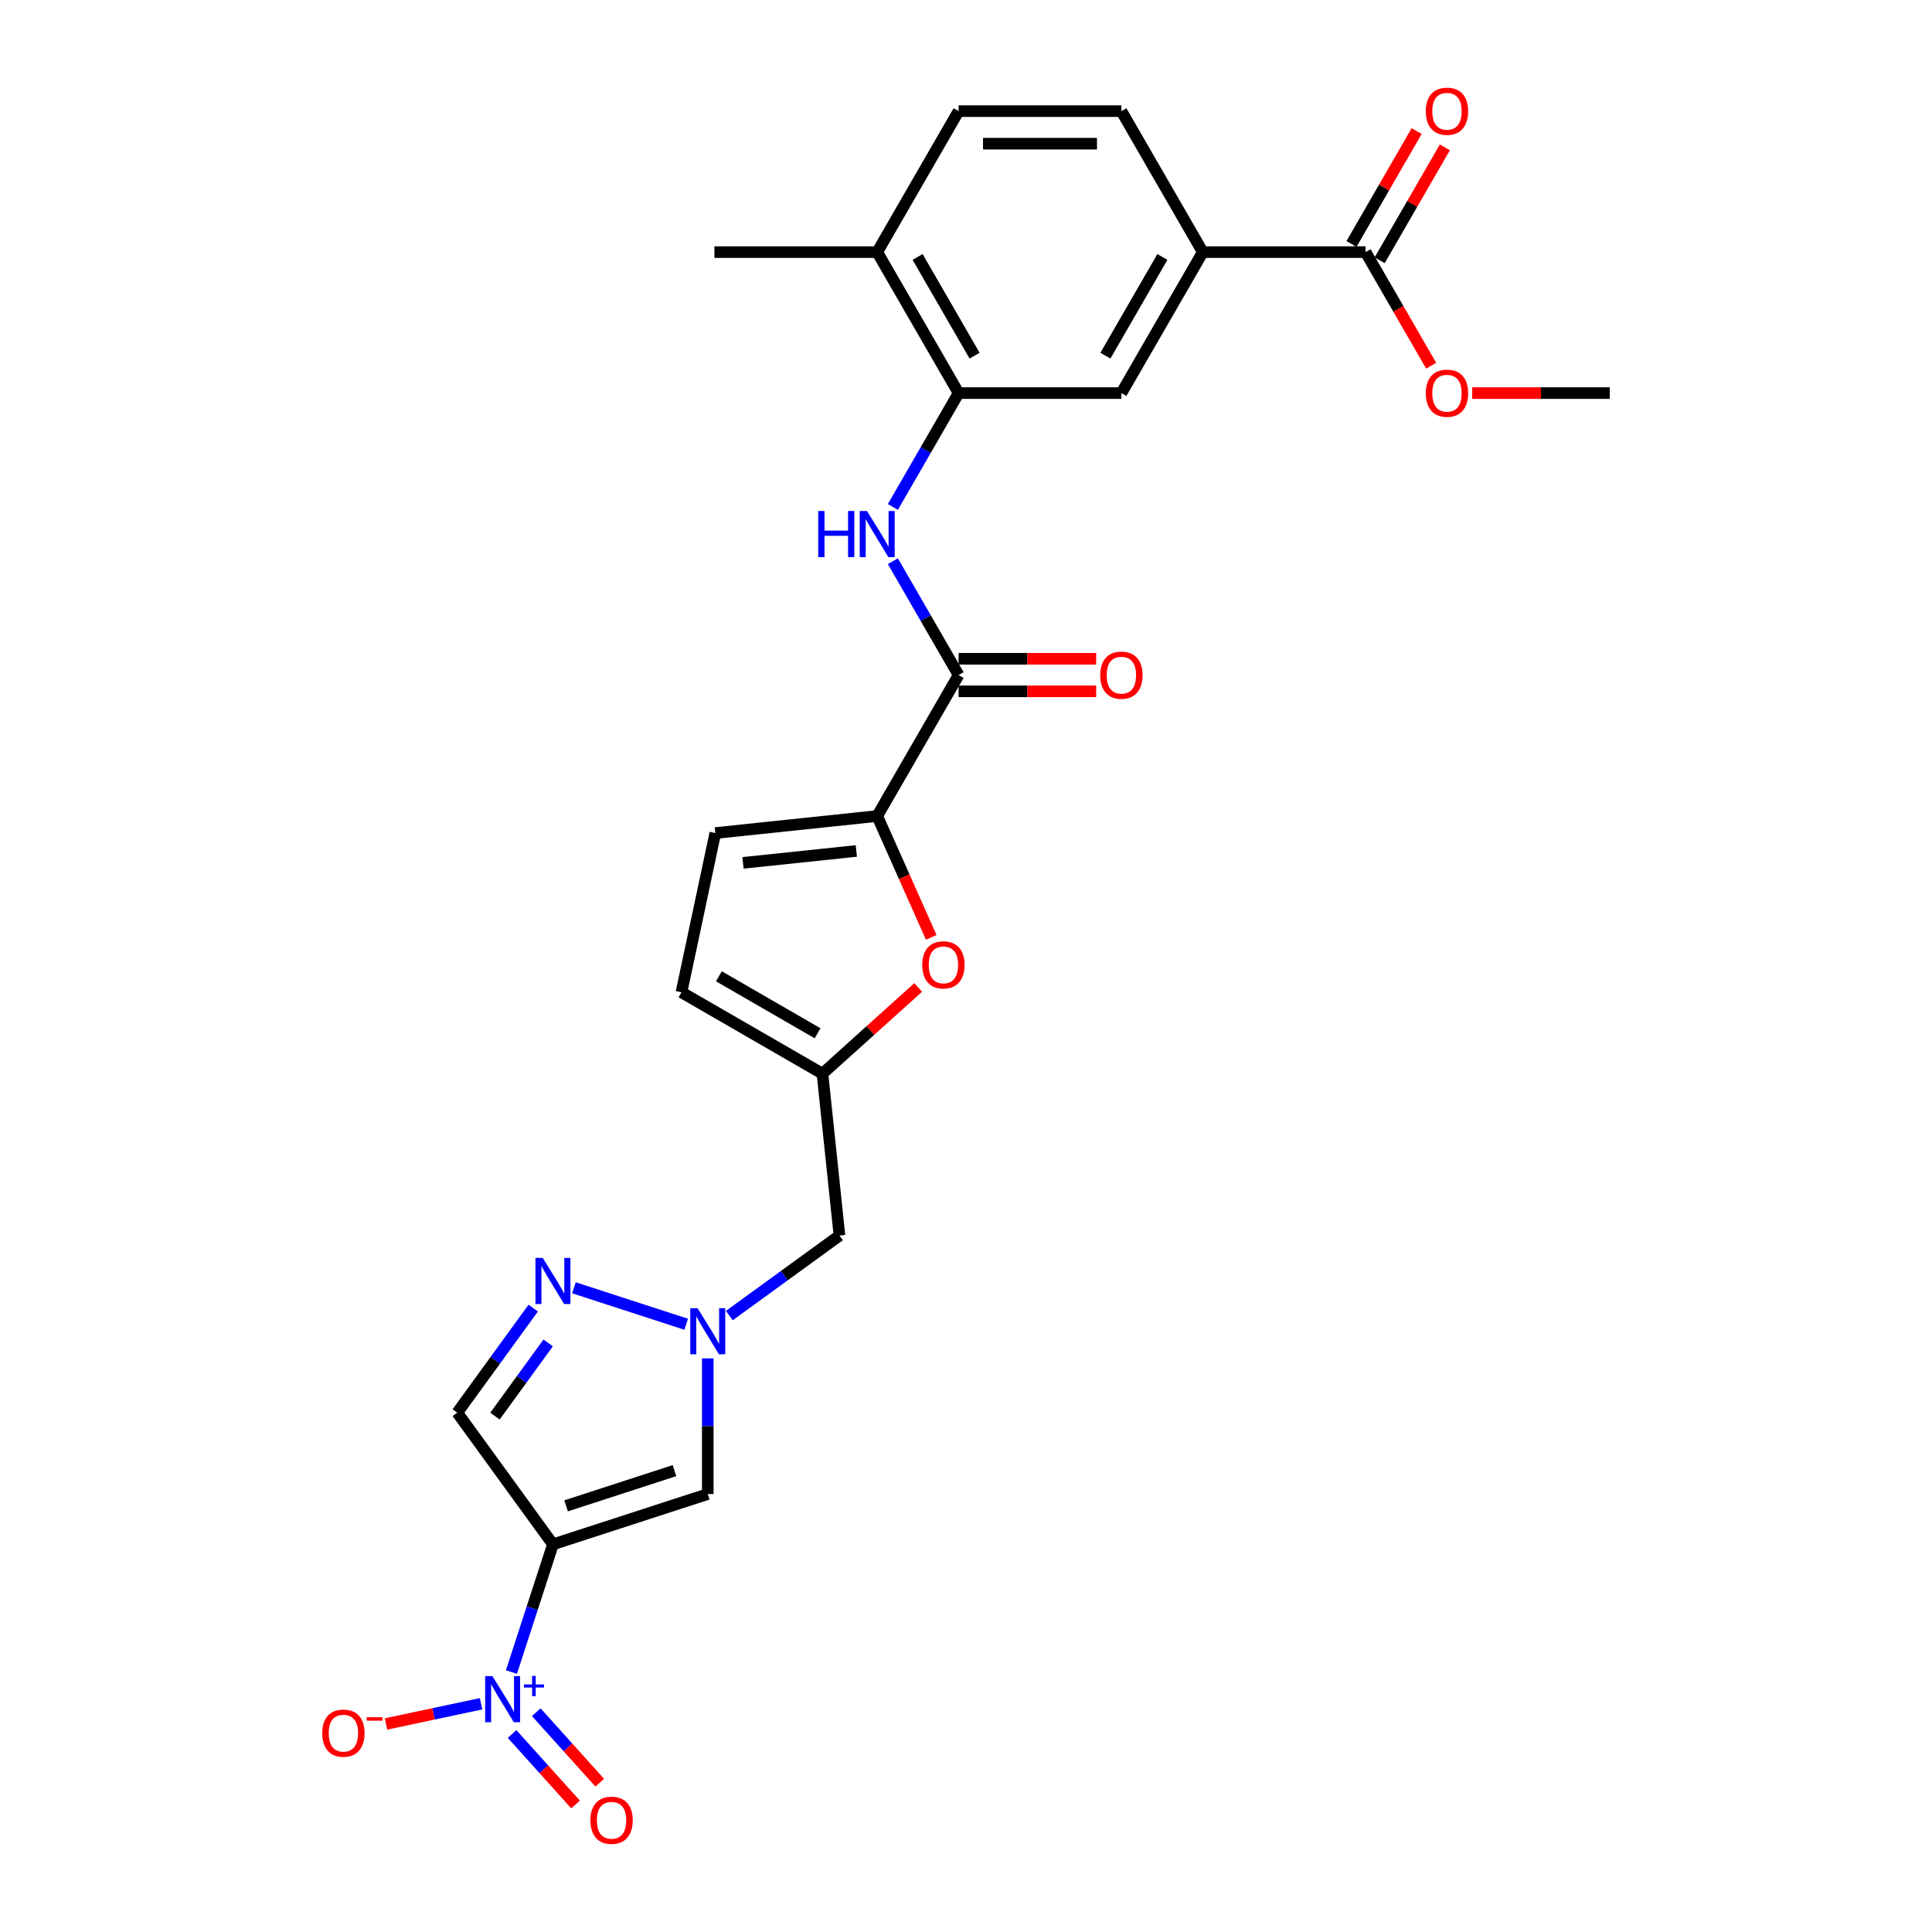 <?xml version='1.0' encoding='iso-8859-1'?>
<svg version='1.1' baseProfile='full'
              xmlns='http://www.w3.org/2000/svg'
                      xmlns:rdkit='http://www.rdkit.org/xml'
                      xmlns:xlink='http://www.w3.org/1999/xlink'
                  xml:space='preserve'
width='1000px' height='1000px' viewBox='0 0 1000 1000'>
<!-- END OF HEADER -->
<rect style='opacity:1.0;fill:#FFFFFF;stroke:none' width='1000' height='1000' x='0' y='0'> </rect>
<path class='bond-0' d='M 286.199,799.355 L 275.461,832.405' style='fill:none;fill-rule:evenodd;stroke:#000000;stroke-width:6px;stroke-linecap:butt;stroke-linejoin:miter;stroke-opacity:1' />
<path class='bond-0' d='M 275.461,832.405 L 264.723,865.454' style='fill:none;fill-rule:evenodd;stroke:#0000FF;stroke-width:6px;stroke-linecap:butt;stroke-linejoin:miter;stroke-opacity:1' />
<path class='bond-2' d='M 286.199,799.355 L 366.335,773.318' style='fill:none;fill-rule:evenodd;stroke:#000000;stroke-width:6px;stroke-linecap:butt;stroke-linejoin:miter;stroke-opacity:1' />
<path class='bond-2' d='M 293.012,779.423 L 349.107,761.196' style='fill:none;fill-rule:evenodd;stroke:#000000;stroke-width:6px;stroke-linecap:butt;stroke-linejoin:miter;stroke-opacity:1' />
<path class='bond-6' d='M 286.199,799.355 L 236.673,731.188' style='fill:none;fill-rule:evenodd;stroke:#000000;stroke-width:6px;stroke-linecap:butt;stroke-linejoin:miter;stroke-opacity:1' />
<path class='bond-17' d='M 249.006,881.863 L 224.4,887.093' style='fill:none;fill-rule:evenodd;stroke:#0000FF;stroke-width:6px;stroke-linecap:butt;stroke-linejoin:miter;stroke-opacity:1' />
<path class='bond-17' d='M 224.4,887.093 L 199.794,892.323' style='fill:none;fill-rule:evenodd;stroke:#FF0000;stroke-width:6px;stroke-linecap:butt;stroke-linejoin:miter;stroke-opacity:1' />
<path class='bond-18' d='M 265.056,897.519 L 281.476,915.755' style='fill:none;fill-rule:evenodd;stroke:#0000FF;stroke-width:6px;stroke-linecap:butt;stroke-linejoin:miter;stroke-opacity:1' />
<path class='bond-18' d='M 281.476,915.755 L 297.895,933.991' style='fill:none;fill-rule:evenodd;stroke:#FF0000;stroke-width:6px;stroke-linecap:butt;stroke-linejoin:miter;stroke-opacity:1' />
<path class='bond-18' d='M 277.579,886.243 L 293.999,904.479' style='fill:none;fill-rule:evenodd;stroke:#0000FF;stroke-width:6px;stroke-linecap:butt;stroke-linejoin:miter;stroke-opacity:1' />
<path class='bond-18' d='M 293.999,904.479 L 310.419,922.715' style='fill:none;fill-rule:evenodd;stroke:#FF0000;stroke-width:6px;stroke-linecap:butt;stroke-linejoin:miter;stroke-opacity:1' />
<path class='bond-1' d='M 366.335,703.096 L 366.335,738.207' style='fill:none;fill-rule:evenodd;stroke:#0000FF;stroke-width:6px;stroke-linecap:butt;stroke-linejoin:miter;stroke-opacity:1' />
<path class='bond-1' d='M 366.335,738.207 L 366.335,773.318' style='fill:none;fill-rule:evenodd;stroke:#000000;stroke-width:6px;stroke-linecap:butt;stroke-linejoin:miter;stroke-opacity:1' />
<path class='bond-16' d='M 377.491,680.952 L 405.997,660.242' style='fill:none;fill-rule:evenodd;stroke:#0000FF;stroke-width:6px;stroke-linecap:butt;stroke-linejoin:miter;stroke-opacity:1' />
<path class='bond-16' d='M 405.997,660.242 L 434.503,639.531' style='fill:none;fill-rule:evenodd;stroke:#000000;stroke-width:6px;stroke-linecap:butt;stroke-linejoin:miter;stroke-opacity:1' />
<path class='bond-27' d='M 355.179,685.433 L 297.062,666.55' style='fill:none;fill-rule:evenodd;stroke:#0000FF;stroke-width:6px;stroke-linecap:butt;stroke-linejoin:miter;stroke-opacity:1' />
<path class='bond-3' d='M 454.041,422.377 L 468.022,453.778' style='fill:none;fill-rule:evenodd;stroke:#000000;stroke-width:6px;stroke-linecap:butt;stroke-linejoin:miter;stroke-opacity:1' />
<path class='bond-3' d='M 468.022,453.778 L 482.003,485.179' style='fill:none;fill-rule:evenodd;stroke:#FF0000;stroke-width:6px;stroke-linecap:butt;stroke-linejoin:miter;stroke-opacity:1' />
<path class='bond-5' d='M 454.041,422.377 L 496.171,349.405' style='fill:none;fill-rule:evenodd;stroke:#000000;stroke-width:6px;stroke-linecap:butt;stroke-linejoin:miter;stroke-opacity:1' />
<path class='bond-28' d='M 454.041,422.377 L 370.243,431.184' style='fill:none;fill-rule:evenodd;stroke:#000000;stroke-width:6px;stroke-linecap:butt;stroke-linejoin:miter;stroke-opacity:1' />
<path class='bond-28' d='M 443.233,440.457 L 384.574,446.623' style='fill:none;fill-rule:evenodd;stroke:#000000;stroke-width:6px;stroke-linecap:butt;stroke-linejoin:miter;stroke-opacity:1' />
<path class='bond-4' d='M 276,677.058 L 256.337,704.123' style='fill:none;fill-rule:evenodd;stroke:#0000FF;stroke-width:6px;stroke-linecap:butt;stroke-linejoin:miter;stroke-opacity:1' />
<path class='bond-4' d='M 256.337,704.123 L 236.673,731.188' style='fill:none;fill-rule:evenodd;stroke:#000000;stroke-width:6px;stroke-linecap:butt;stroke-linejoin:miter;stroke-opacity:1' />
<path class='bond-4' d='M 283.735,695.083 L 269.97,714.028' style='fill:none;fill-rule:evenodd;stroke:#0000FF;stroke-width:6px;stroke-linecap:butt;stroke-linejoin:miter;stroke-opacity:1' />
<path class='bond-4' d='M 269.97,714.028 L 256.205,732.974' style='fill:none;fill-rule:evenodd;stroke:#000000;stroke-width:6px;stroke-linecap:butt;stroke-linejoin:miter;stroke-opacity:1' />
<path class='bond-8' d='M 496.171,349.405 L 479.158,319.939' style='fill:none;fill-rule:evenodd;stroke:#000000;stroke-width:6px;stroke-linecap:butt;stroke-linejoin:miter;stroke-opacity:1' />
<path class='bond-8' d='M 479.158,319.939 L 462.146,290.472' style='fill:none;fill-rule:evenodd;stroke:#0000FF;stroke-width:6px;stroke-linecap:butt;stroke-linejoin:miter;stroke-opacity:1' />
<path class='bond-20' d='M 496.171,357.831 L 531.771,357.831' style='fill:none;fill-rule:evenodd;stroke:#000000;stroke-width:6px;stroke-linecap:butt;stroke-linejoin:miter;stroke-opacity:1' />
<path class='bond-20' d='M 531.771,357.831 L 567.371,357.831' style='fill:none;fill-rule:evenodd;stroke:#FF0000;stroke-width:6px;stroke-linecap:butt;stroke-linejoin:miter;stroke-opacity:1' />
<path class='bond-20' d='M 496.171,340.979 L 531.771,340.979' style='fill:none;fill-rule:evenodd;stroke:#000000;stroke-width:6px;stroke-linecap:butt;stroke-linejoin:miter;stroke-opacity:1' />
<path class='bond-20' d='M 531.771,340.979 L 567.371,340.979' style='fill:none;fill-rule:evenodd;stroke:#FF0000;stroke-width:6px;stroke-linecap:butt;stroke-linejoin:miter;stroke-opacity:1' />
<path class='bond-7' d='M 475.252,511.111 L 450.474,533.422' style='fill:none;fill-rule:evenodd;stroke:#FF0000;stroke-width:6px;stroke-linecap:butt;stroke-linejoin:miter;stroke-opacity:1' />
<path class='bond-7' d='M 450.474,533.422 L 425.695,555.733' style='fill:none;fill-rule:evenodd;stroke:#000000;stroke-width:6px;stroke-linecap:butt;stroke-linejoin:miter;stroke-opacity:1' />
<path class='bond-10' d='M 462.146,262.397 L 479.158,232.93' style='fill:none;fill-rule:evenodd;stroke:#0000FF;stroke-width:6px;stroke-linecap:butt;stroke-linejoin:miter;stroke-opacity:1' />
<path class='bond-10' d='M 479.158,232.93 L 496.171,203.463' style='fill:none;fill-rule:evenodd;stroke:#000000;stroke-width:6px;stroke-linecap:butt;stroke-linejoin:miter;stroke-opacity:1' />
<path class='bond-9' d='M 425.695,555.733 L 434.503,639.531' style='fill:none;fill-rule:evenodd;stroke:#000000;stroke-width:6px;stroke-linecap:butt;stroke-linejoin:miter;stroke-opacity:1' />
<path class='bond-15' d='M 425.695,555.733 L 352.724,513.603' style='fill:none;fill-rule:evenodd;stroke:#000000;stroke-width:6px;stroke-linecap:butt;stroke-linejoin:miter;stroke-opacity:1' />
<path class='bond-15' d='M 423.176,534.819 L 372.096,505.328' style='fill:none;fill-rule:evenodd;stroke:#000000;stroke-width:6px;stroke-linecap:butt;stroke-linejoin:miter;stroke-opacity:1' />
<path class='bond-14' d='M 496.171,203.463 L 580.431,203.463' style='fill:none;fill-rule:evenodd;stroke:#000000;stroke-width:6px;stroke-linecap:butt;stroke-linejoin:miter;stroke-opacity:1' />
<path class='bond-19' d='M 496.171,203.463 L 454.041,130.492' style='fill:none;fill-rule:evenodd;stroke:#000000;stroke-width:6px;stroke-linecap:butt;stroke-linejoin:miter;stroke-opacity:1' />
<path class='bond-19' d='M 504.446,184.091 L 474.955,133.011' style='fill:none;fill-rule:evenodd;stroke:#000000;stroke-width:6px;stroke-linecap:butt;stroke-linejoin:miter;stroke-opacity:1' />
<path class='bond-11' d='M 370.243,431.184 L 352.724,513.603' style='fill:none;fill-rule:evenodd;stroke:#000000;stroke-width:6px;stroke-linecap:butt;stroke-linejoin:miter;stroke-opacity:1' />
<path class='bond-12' d='M 706.821,130.492 L 622.561,130.492' style='fill:none;fill-rule:evenodd;stroke:#000000;stroke-width:6px;stroke-linecap:butt;stroke-linejoin:miter;stroke-opacity:1' />
<path class='bond-21' d='M 714.118,134.705 L 730.985,105.491' style='fill:none;fill-rule:evenodd;stroke:#000000;stroke-width:6px;stroke-linecap:butt;stroke-linejoin:miter;stroke-opacity:1' />
<path class='bond-21' d='M 730.985,105.491 L 747.851,76.277' style='fill:none;fill-rule:evenodd;stroke:#FF0000;stroke-width:6px;stroke-linecap:butt;stroke-linejoin:miter;stroke-opacity:1' />
<path class='bond-21' d='M 699.524,126.279 L 716.39,97.065' style='fill:none;fill-rule:evenodd;stroke:#000000;stroke-width:6px;stroke-linecap:butt;stroke-linejoin:miter;stroke-opacity:1' />
<path class='bond-21' d='M 716.39,97.065 L 733.257,67.851' style='fill:none;fill-rule:evenodd;stroke:#FF0000;stroke-width:6px;stroke-linecap:butt;stroke-linejoin:miter;stroke-opacity:1' />
<path class='bond-24' d='M 706.821,130.492 L 723.795,159.891' style='fill:none;fill-rule:evenodd;stroke:#000000;stroke-width:6px;stroke-linecap:butt;stroke-linejoin:miter;stroke-opacity:1' />
<path class='bond-24' d='M 723.795,159.891 L 740.768,189.29' style='fill:none;fill-rule:evenodd;stroke:#FF0000;stroke-width:6px;stroke-linecap:butt;stroke-linejoin:miter;stroke-opacity:1' />
<path class='bond-13' d='M 622.561,130.492 L 580.431,203.463' style='fill:none;fill-rule:evenodd;stroke:#000000;stroke-width:6px;stroke-linecap:butt;stroke-linejoin:miter;stroke-opacity:1' />
<path class='bond-13' d='M 601.647,133.011 L 572.156,184.091' style='fill:none;fill-rule:evenodd;stroke:#000000;stroke-width:6px;stroke-linecap:butt;stroke-linejoin:miter;stroke-opacity:1' />
<path class='bond-29' d='M 622.561,130.492 L 580.431,57.521' style='fill:none;fill-rule:evenodd;stroke:#000000;stroke-width:6px;stroke-linecap:butt;stroke-linejoin:miter;stroke-opacity:1' />
<path class='bond-23' d='M 454.041,130.492 L 496.171,57.521' style='fill:none;fill-rule:evenodd;stroke:#000000;stroke-width:6px;stroke-linecap:butt;stroke-linejoin:miter;stroke-opacity:1' />
<path class='bond-25' d='M 454.041,130.492 L 369.781,130.492' style='fill:none;fill-rule:evenodd;stroke:#000000;stroke-width:6px;stroke-linecap:butt;stroke-linejoin:miter;stroke-opacity:1' />
<path class='bond-22' d='M 580.431,57.521 L 496.171,57.521' style='fill:none;fill-rule:evenodd;stroke:#000000;stroke-width:6px;stroke-linecap:butt;stroke-linejoin:miter;stroke-opacity:1' />
<path class='bond-22' d='M 567.792,74.373 L 508.81,74.373' style='fill:none;fill-rule:evenodd;stroke:#000000;stroke-width:6px;stroke-linecap:butt;stroke-linejoin:miter;stroke-opacity:1' />
<path class='bond-26' d='M 762.011,203.463 L 797.611,203.463' style='fill:none;fill-rule:evenodd;stroke:#FF0000;stroke-width:6px;stroke-linecap:butt;stroke-linejoin:miter;stroke-opacity:1' />
<path class='bond-26' d='M 797.611,203.463 L 833.211,203.463' style='fill:none;fill-rule:evenodd;stroke:#000000;stroke-width:6px;stroke-linecap:butt;stroke-linejoin:miter;stroke-opacity:1' />
<path  class='atom-1' d='M 254.887 867.56
L 262.706 880.199
Q 263.482 881.446, 264.729 883.704
Q 265.976 885.963, 266.043 886.097
L 266.043 867.56
L 269.211 867.56
L 269.211 891.423
L 265.942 891.423
L 257.55 877.604
Q 256.572 875.986, 255.527 874.132
Q 254.516 872.279, 254.213 871.706
L 254.213 891.423
L 251.112 891.423
L 251.112 867.56
L 254.887 867.56
' fill='#0000FF'/>
<path  class='atom-1' d='M 271.213 871.861
L 275.417 871.861
L 275.417 867.435
L 277.286 867.435
L 277.286 871.861
L 281.601 871.861
L 281.601 873.463
L 277.286 873.463
L 277.286 877.912
L 275.417 877.912
L 275.417 873.463
L 271.213 873.463
L 271.213 871.861
' fill='#0000FF'/>
<path  class='atom-2' d='M 361.061 677.127
L 368.88 689.766
Q 369.655 691.013, 370.902 693.271
Q 372.149 695.529, 372.217 695.664
L 372.217 677.127
L 375.385 677.127
L 375.385 700.989
L 372.116 700.989
L 363.723 687.17
Q 362.746 685.553, 361.701 683.699
Q 360.69 681.845, 360.387 681.272
L 360.387 700.989
L 357.286 700.989
L 357.286 677.127
L 361.061 677.127
' fill='#0000FF'/>
<path  class='atom-5' d='M 280.925 651.089
L 288.744 663.728
Q 289.519 664.975, 290.766 667.233
Q 292.013 669.491, 292.081 669.626
L 292.081 651.089
L 295.249 651.089
L 295.249 674.951
L 291.98 674.951
L 283.587 661.133
Q 282.61 659.515, 281.565 657.661
Q 280.554 655.807, 280.251 655.234
L 280.251 674.951
L 277.15 674.951
L 277.15 651.089
L 280.925 651.089
' fill='#0000FF'/>
<path  class='atom-8' d='M 477.359 499.419
Q 477.359 493.69, 480.19 490.488
Q 483.021 487.286, 488.313 487.286
Q 493.604 487.286, 496.435 490.488
Q 499.267 493.69, 499.267 499.419
Q 499.267 505.216, 496.402 508.519
Q 493.537 511.789, 488.313 511.789
Q 483.055 511.789, 480.19 508.519
Q 477.359 505.25, 477.359 499.419
M 488.313 509.092
Q 491.953 509.092, 493.908 506.666
Q 495.896 504.205, 495.896 499.419
Q 495.896 494.734, 493.908 492.375
Q 491.953 489.982, 488.313 489.982
Q 484.673 489.982, 482.684 492.341
Q 480.729 494.701, 480.729 499.419
Q 480.729 504.239, 482.684 506.666
Q 484.673 509.092, 488.313 509.092
' fill='#FF0000'/>
<path  class='atom-9' d='M 423.522 264.503
L 426.758 264.503
L 426.758 274.648
L 438.959 274.648
L 438.959 264.503
L 442.194 264.503
L 442.194 288.365
L 438.959 288.365
L 438.959 277.344
L 426.758 277.344
L 426.758 288.365
L 423.522 288.365
L 423.522 264.503
' fill='#0000FF'/>
<path  class='atom-9' d='M 448.767 264.503
L 456.586 277.142
Q 457.361 278.389, 458.608 280.647
Q 459.855 282.905, 459.923 283.04
L 459.923 264.503
L 463.091 264.503
L 463.091 288.365
L 459.821 288.365
L 451.429 274.547
Q 450.452 272.929, 449.407 271.075
Q 448.396 269.222, 448.092 268.649
L 448.092 288.365
L 444.992 288.365
L 444.992 264.503
L 448.767 264.503
' fill='#0000FF'/>
<path  class='atom-18' d='M 166.789 897.077
Q 166.789 891.348, 169.62 888.146
Q 172.452 884.944, 177.743 884.944
Q 183.035 884.944, 185.866 888.146
Q 188.697 891.348, 188.697 897.077
Q 188.697 902.874, 185.832 906.177
Q 182.967 909.447, 177.743 909.447
Q 172.485 909.447, 169.62 906.177
Q 166.789 902.908, 166.789 897.077
M 177.743 906.75
Q 181.383 906.75, 183.338 904.324
Q 185.326 901.863, 185.326 897.077
Q 185.326 892.393, 183.338 890.033
Q 181.383 887.64, 177.743 887.64
Q 174.103 887.64, 172.114 890
Q 170.16 892.359, 170.16 897.077
Q 170.16 901.897, 172.114 904.324
Q 174.103 906.75, 177.743 906.75
' fill='#FF0000'/>
<path  class='atom-18' d='M 189.809 888.839
L 197.973 888.839
L 197.973 890.618
L 189.809 890.618
L 189.809 888.839
' fill='#FF0000'/>
<path  class='atom-19' d='M 305.589 942.176
Q 305.589 936.446, 308.42 933.245
Q 311.251 930.043, 316.543 930.043
Q 321.834 930.043, 324.665 933.245
Q 327.496 936.446, 327.496 942.176
Q 327.496 947.973, 324.631 951.276
Q 321.767 954.545, 316.543 954.545
Q 311.285 954.545, 308.42 951.276
Q 305.589 948.007, 305.589 942.176
M 316.543 951.849
Q 320.183 951.849, 322.137 949.422
Q 324.126 946.962, 324.126 942.176
Q 324.126 937.491, 322.137 935.132
Q 320.183 932.739, 316.543 932.739
Q 312.903 932.739, 310.914 935.098
Q 308.959 937.458, 308.959 942.176
Q 308.959 946.996, 310.914 949.422
Q 312.903 951.849, 316.543 951.849
' fill='#FF0000'/>
<path  class='atom-21' d='M 569.477 349.473
Q 569.477 343.743, 572.308 340.541
Q 575.14 337.339, 580.431 337.339
Q 585.723 337.339, 588.554 340.541
Q 591.385 343.743, 591.385 349.473
Q 591.385 355.27, 588.52 358.573
Q 585.655 361.842, 580.431 361.842
Q 575.173 361.842, 572.308 358.573
Q 569.477 355.304, 569.477 349.473
M 580.431 359.146
Q 584.071 359.146, 586.026 356.719
Q 588.014 354.259, 588.014 349.473
Q 588.014 344.788, 586.026 342.429
Q 584.071 340.036, 580.431 340.036
Q 576.791 340.036, 574.802 342.395
Q 572.848 344.754, 572.848 349.473
Q 572.848 354.292, 574.802 356.719
Q 576.791 359.146, 580.431 359.146
' fill='#FF0000'/>
<path  class='atom-22' d='M 737.997 57.588
Q 737.997 51.858, 740.828 48.656
Q 743.659 45.455, 748.951 45.455
Q 754.242 45.455, 757.073 48.656
Q 759.905 51.858, 759.905 57.588
Q 759.905 63.385, 757.04 66.688
Q 754.175 69.957, 748.951 69.957
Q 743.693 69.957, 740.828 66.688
Q 737.997 63.419, 737.997 57.588
M 748.951 67.261
Q 752.591 67.261, 754.546 64.834
Q 756.534 62.374, 756.534 57.588
Q 756.534 52.903, 754.546 50.544
Q 752.591 48.151, 748.951 48.151
Q 745.311 48.151, 743.322 50.51
Q 741.367 52.869, 741.367 57.588
Q 741.367 62.408, 743.322 64.834
Q 745.311 67.261, 748.951 67.261
' fill='#FF0000'/>
<path  class='atom-25' d='M 737.997 203.53
Q 737.997 197.801, 740.828 194.599
Q 743.659 191.397, 748.951 191.397
Q 754.242 191.397, 757.073 194.599
Q 759.905 197.801, 759.905 203.53
Q 759.905 209.327, 757.04 212.63
Q 754.175 215.9, 748.951 215.9
Q 743.693 215.9, 740.828 212.63
Q 737.997 209.361, 737.997 203.53
M 748.951 213.203
Q 752.591 213.203, 754.546 210.777
Q 756.534 208.316, 756.534 203.53
Q 756.534 198.846, 754.546 196.486
Q 752.591 194.093, 748.951 194.093
Q 745.311 194.093, 743.322 196.453
Q 741.367 198.812, 741.367 203.53
Q 741.367 208.35, 743.322 210.777
Q 745.311 213.203, 748.951 213.203
' fill='#FF0000'/>
</svg>
